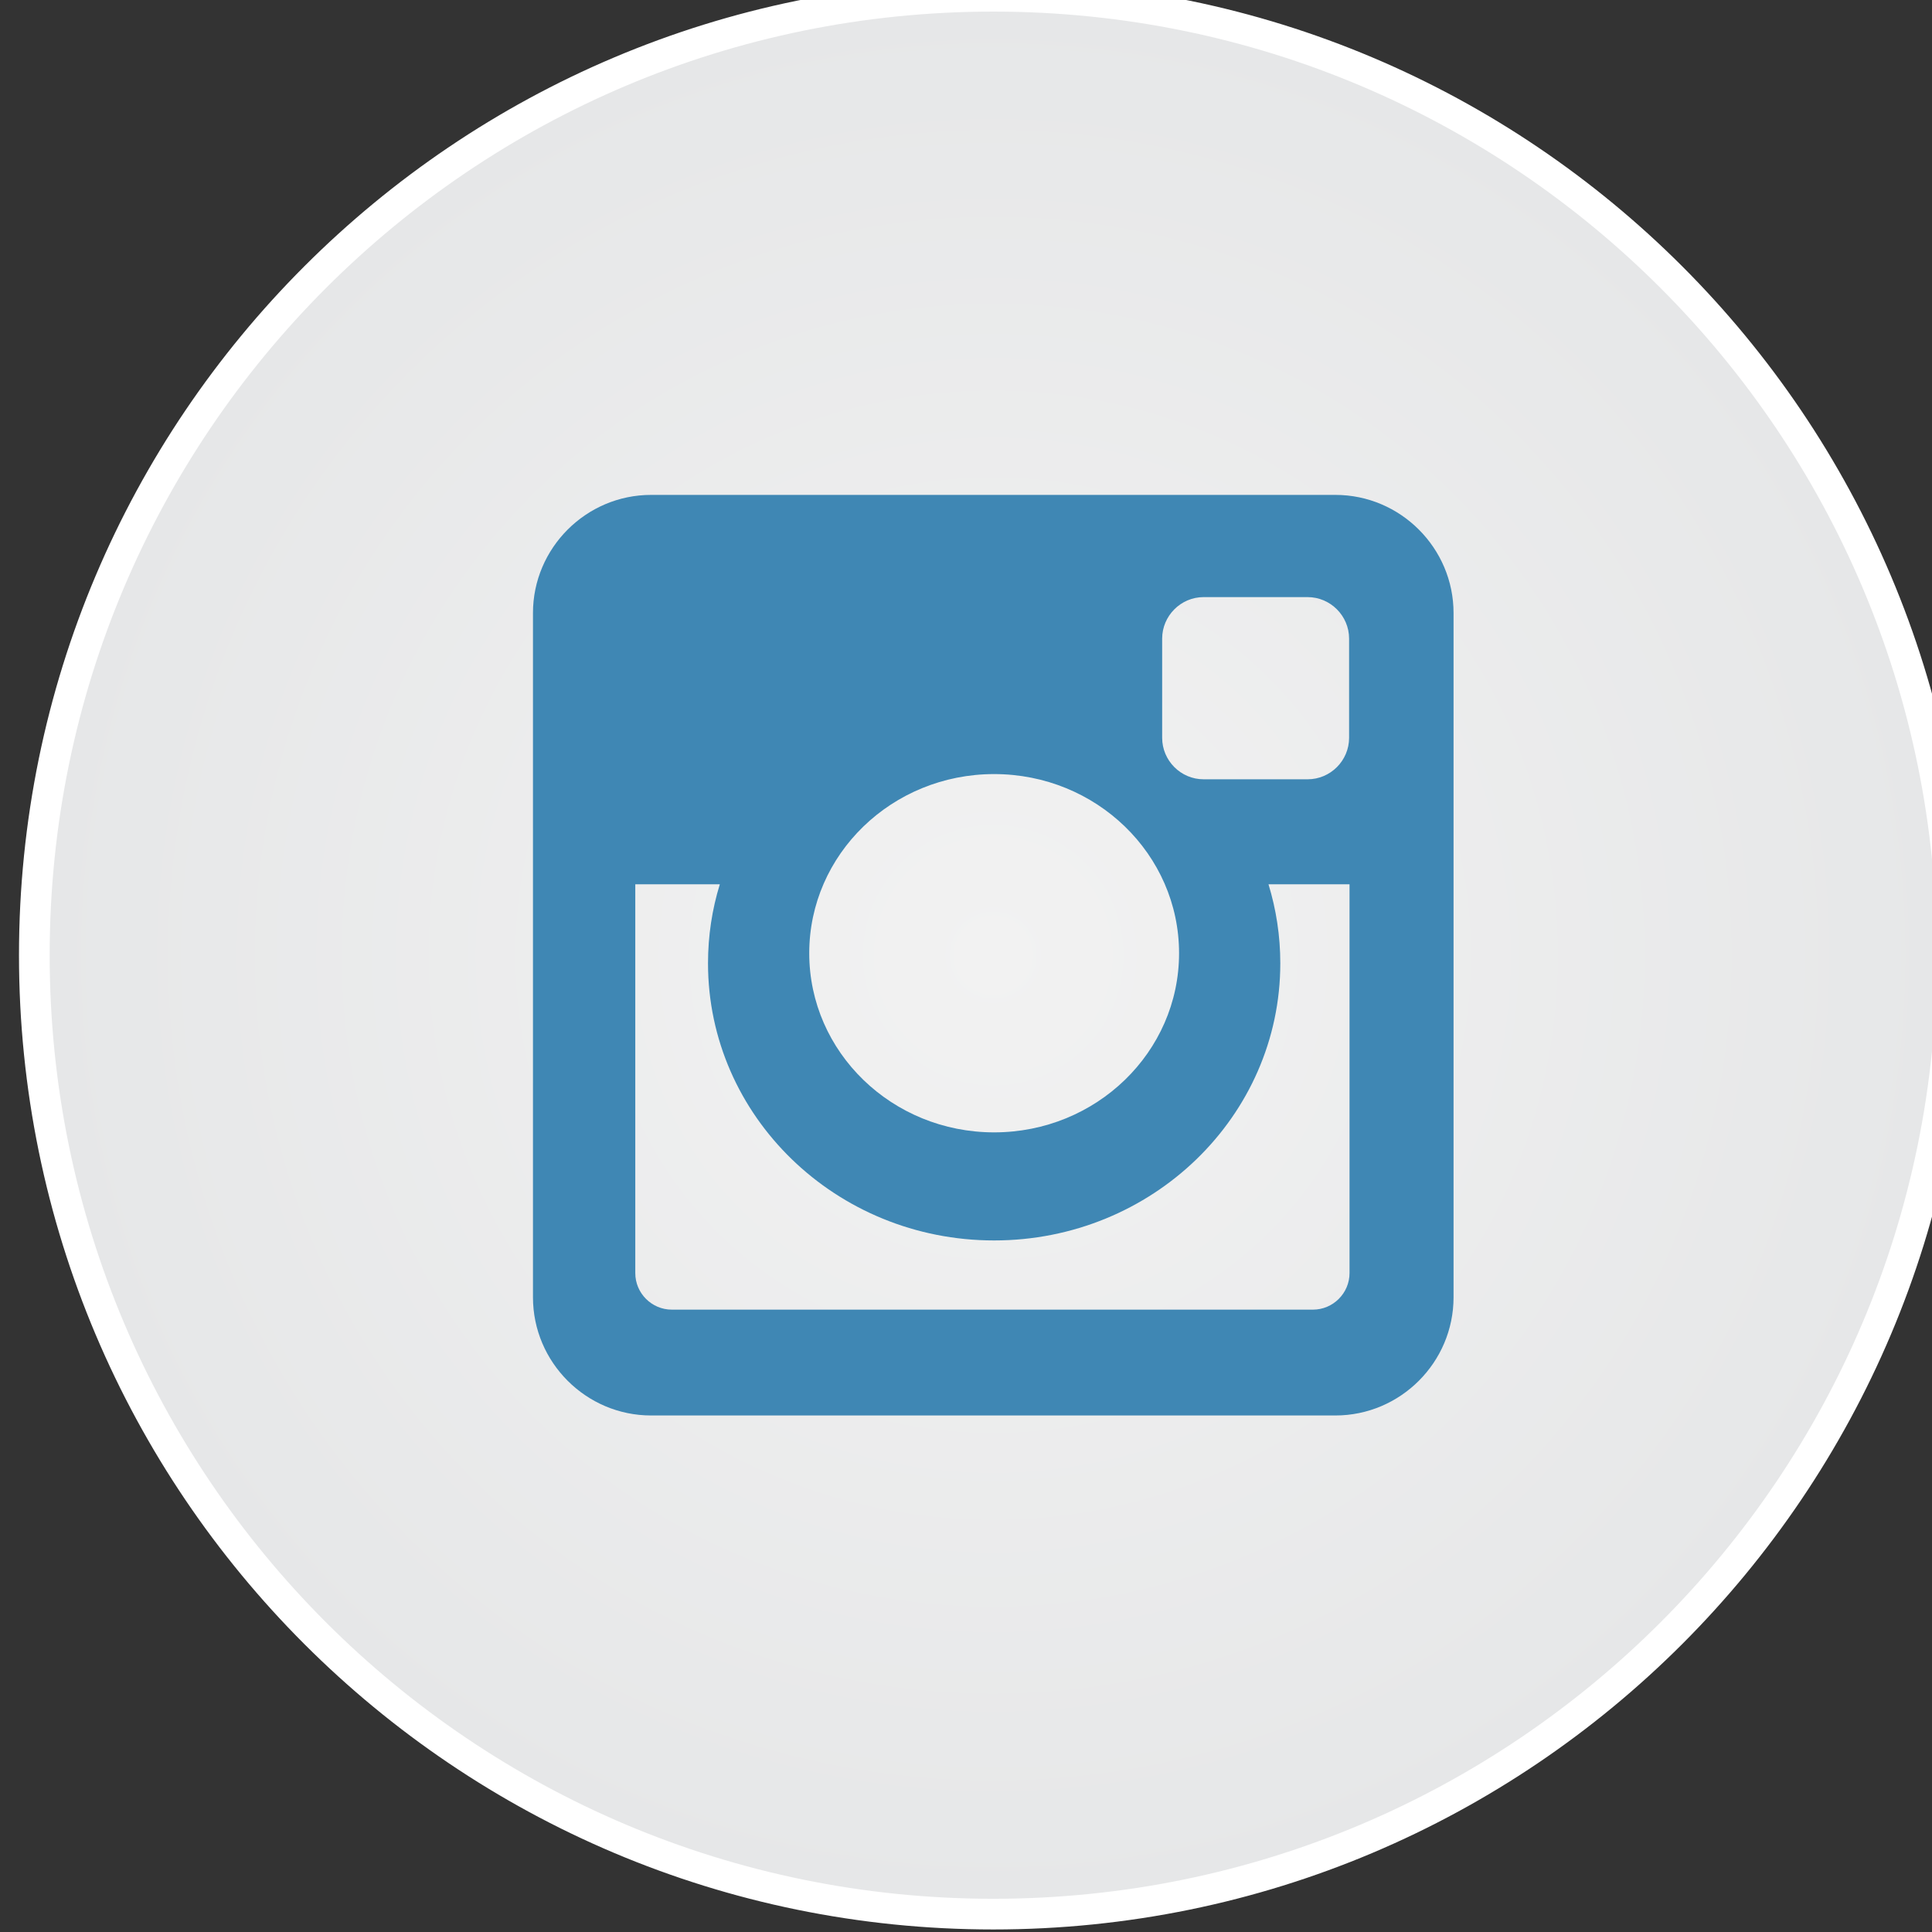 <?xml version="1.0" encoding="UTF-8" standalone="no"?>
<!-- Created with Inkscape (http://www.inkscape.org/) -->

<svg
   xmlns:dc="http://purl.org/dc/elements/1.1/"
   xmlns:cc="http://creativecommons.org/ns#"
   xmlns:rdf="http://www.w3.org/1999/02/22-rdf-syntax-ns#"
   xmlns:svg="http://www.w3.org/2000/svg"
   xmlns="http://www.w3.org/2000/svg"
   xmlns:sodipodi="http://sodipodi.sourceforge.net/DTD/sodipodi-0.dtd"
   xmlns:inkscape="http://www.inkscape.org/namespaces/inkscape"
   width="84"
   height="84"
   viewBox="0 0 22.225 22.225"
   version="1.1"
   id="svg3326"
   inkscape:version="0.92.4 (5da689c313, 2019-01-14)"
   sodipodi:docname="instagram_color.svg">
  <rect x="0" y="0" width="22.225" height="22.225" fill="#333333" stroke="none"/>
  <defs
     id="defs3320">
    <clipPath
       clipPathUnits="userSpaceOnUse"
       id="clipPath1634">
      <path
         d="M 0,600 H 1200 V 0 H 0 Z"
         id="path1632"
         inkscape:connector-curvature="0" />
    </clipPath>
    <clipPath
       clipPathUnits="userSpaceOnUse"
       id="clipPath1646">
      <path
         d="m 901.196,462.617 h 8.105 v -4.746 h -8.105 z"
         id="path1644"
         inkscape:connector-curvature="0" />
    </clipPath>
    <radialGradient
       fx="0"
       fy="0"
       cx="0"
       cy="0"
       r="1"
       gradientUnits="userSpaceOnUse"
       gradientTransform="matrix(31.25,0,0,-31.25,904.295,458.079)"
       spreadMethod="pad"
       id="radialGradient1624">
      <stop
         style="stop-opacity:1;stop-color:#f2f2f2"
         offset="0"
         id="stop1620" />
      <stop
         style="stop-opacity:1;stop-color:#e6e7e8"
         offset="1"
         id="stop1622" />
    </radialGradient>
    <radialGradient
       fx="0"
       fy="0"
       cx="0"
       cy="0"
       r="1"
       gradientUnits="userSpaceOnUse"
       gradientTransform="matrix(31.25,0,0,-31.25,904.295,352.13)"
       spreadMethod="pad"
       id="radialGradient340">
      <stop
         style="stop-opacity:1;stop-color:#f2f2f2"
         offset="0"
         id="stop336" />
      <stop
         style="stop-opacity:1;stop-color:#e6e7e8"
         offset="1"
         id="stop338" />
    </radialGradient>
    <clipPath
       clipPathUnits="userSpaceOnUse"
       id="clipPath350">
      <path
         d="M 0,600 H 1200 V 0 H 0 Z"
         id="path348"
         inkscape:connector-curvature="0" />
    </clipPath>
  </defs>
  <sodipodi:namedview
     id="base"
     pagecolor="#ffffff"
     bordercolor="#666666"
     borderopacity="1.0"
     inkscape:pageopacity="0.0"
     inkscape:pageshadow="2"
     inkscape:zoom="3.959798"
     inkscape:cx="77.53405"
     inkscape:cy="29.740723"
     inkscape:document-units="mm"
     inkscape:current-layer="layer1"
     showgrid="false"
     units="px"
     inkscape:window-width="1920"
     inkscape:window-height="1004"
     inkscape:window-x="-10"
     inkscape:window-y="-10"
     inkscape:window-maximized="1" />
  <g
     inkscape:label="Layer 1"
     inkscape:groupmode="layer"
     id="layer1"
     transform="translate(0,-274.775)">
    <g
       transform="matrix(0.353,0,0,-0.353,-307.79,410.065)"
       id="g324">
      <g
         id="g326">
        <g
           id="g332">
          <g
             id="g334">
            <path
               d="m 873.045,352.129 c 0,-17.257 13.992,-31.249 31.251,-31.249 v 0 c 17.259,0 31.248,13.992 31.248,31.249 v 0 c 0,17.26 -13.989,31.251 -31.248,31.251 v 0 c -17.259,0 -31.251,-13.991 -31.251,-31.251"
               style="fill:url(#radialGradient340);stroke:none"
               id="path342"
               inkscape:connector-curvature="0" />
          </g>
        </g>
      </g>
    </g>
    <g
       id="g344"
       transform="matrix(0.353,0,0,-0.353,-307.79,410.065)">
      <g
         id="g346"
         clip-path="url(#clipPath350)">
        <g
           id="g352"
           transform="translate(935.544,352.13)">
          <path
             d="m 0,0 c 0,-17.258 -13.989,-31.25 -31.248,-31.25 -17.259,0 -31.251,13.992 -31.251,31.25 0,17.259 13.992,31.25 31.251,31.25 C -13.989,31.25 0,17.259 0,0 Z"
             style="fill:none;stroke:#ffffff;stroke-width:1;stroke-linecap:butt;stroke-linejoin:miter;stroke-miterlimit:10;stroke-dasharray:none;stroke-opacity:1"
             id="path354"
             inkscape:connector-curvature="0" />
        </g>
        <g
           id="g356"
           transform="translate(904.323,358.032)">
          <path
             d="m 0,0 c -3.328,0 -6.025,-2.612 -6.025,-5.838 0,-3.224 2.697,-5.838 6.025,-5.838 3.328,0 6.027,2.614 6.027,5.838 C 6.027,-2.612 3.328,0 0,0 M 11.582,-3.591 H 8.941 c 0.249,-0.813 0.385,-1.679 0.385,-2.574 0,-4.987 -4.176,-9.033 -9.326,-9.033 -5.15,0 -9.324,4.046 -9.324,9.033 0,0.895 0.134,1.761 0.385,2.574 h -2.755 v -12.671 c 0,-0.655 0.535,-1.191 1.191,-1.191 H 10.39 c 0.655,0 1.192,0.536 1.192,1.191 z M 6.826,5.767 c -0.742,0 -1.35,-0.611 -1.35,-1.353 V 1.183 c 0,-0.745 0.608,-1.353 1.35,-1.353 h 3.39 c 0.744,0 1.352,0.608 1.352,1.353 v 3.231 c 0,0.742 -0.608,1.353 -1.352,1.353 z m -18.005,3.331 h 22.3 c 2.119,0 3.851,-1.732 3.851,-3.849 v -22.3 c 0,-2.119 -1.732,-3.851 -3.851,-3.851 h -22.3 c -2.117,0 -3.849,1.732 -3.849,3.851 v 22.3 c 0,2.117 1.732,3.849 3.849,3.849"
             style="fill:#3f87b4;fill-opacity:1;fill-rule:evenodd;stroke:none"
             id="path358"
             inkscape:connector-curvature="0" />
        </g>
      </g>
    </g>
  </g>
</svg>
